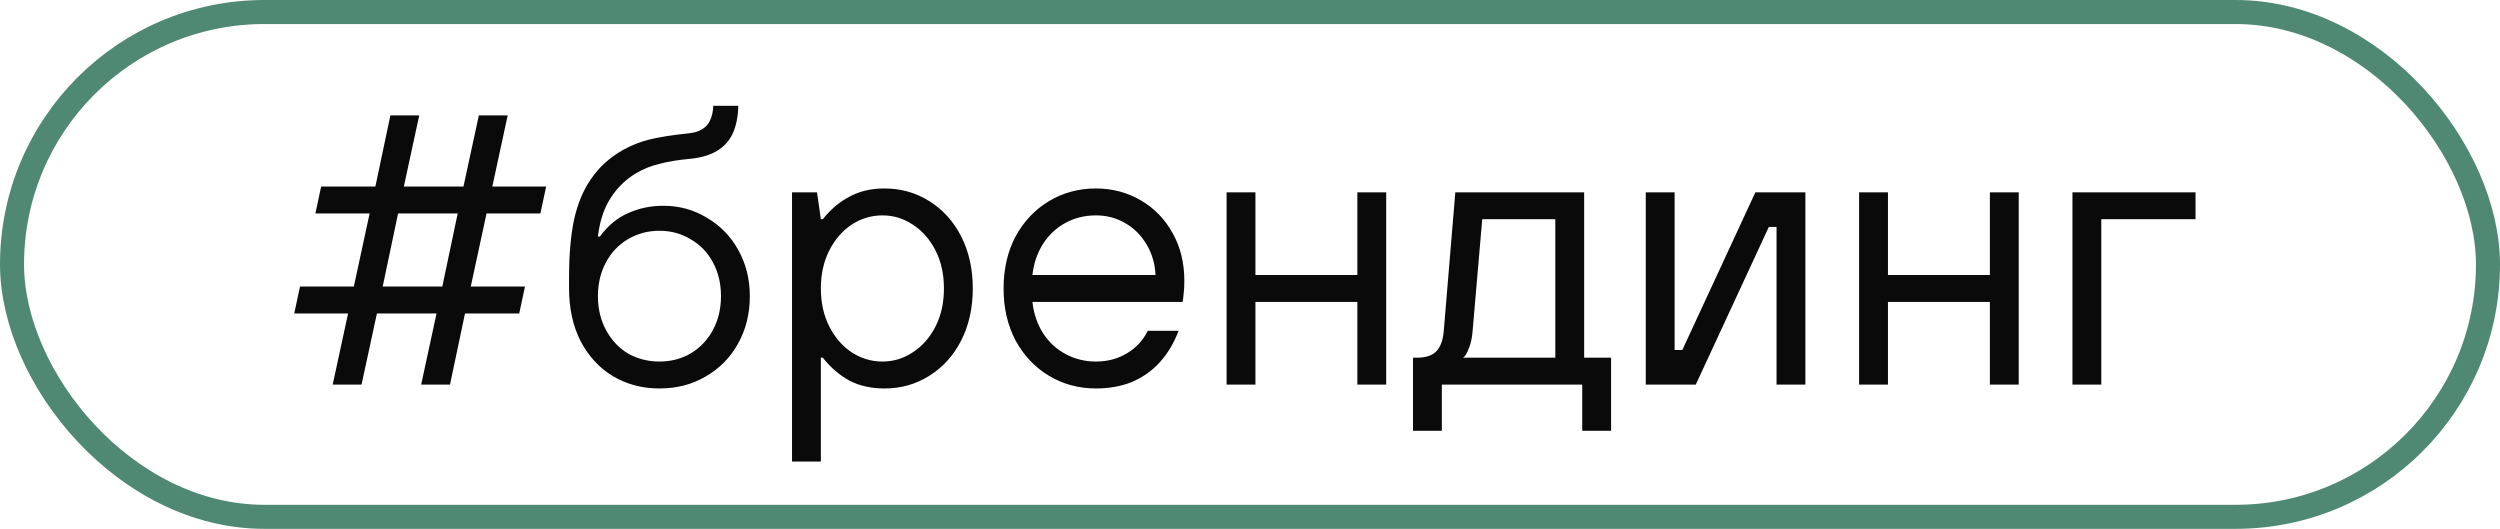 <?xml version="1.0" encoding="UTF-8"?> <svg xmlns="http://www.w3.org/2000/svg" width="104" height="22" viewBox="0 0 104 22" fill="none"><rect x="0.5" y="0.5" width="103" height="21" rx="10.5" stroke="#4F8973"></rect><path d="M13.84 16L14.48 13.04H12.24L12.48 11.92H14.72L15.376 8.88H13.12L13.36 7.76H15.616L16.24 4.8H17.44L16.8 7.76H19.28L19.92 4.8H21.12L20.48 7.76H22.72L22.48 8.88H20.24L19.584 11.92H21.84L21.6 13.04H19.344L18.72 16H17.52L18.16 13.04H15.68L15.04 16H13.84ZM15.92 11.92H18.4L19.04 8.88H16.56L15.92 11.92ZM27.433 16.16C26.718 16.16 26.073 15.989 25.497 15.648C24.932 15.307 24.484 14.821 24.153 14.192C23.833 13.563 23.673 12.832 23.673 12C23.673 11.915 23.673 11.835 23.673 11.76C23.673 11.675 23.673 11.595 23.673 11.52C23.673 10.592 23.742 9.797 23.881 9.136C24.03 8.464 24.27 7.893 24.601 7.424C24.932 6.944 25.369 6.549 25.913 6.24C26.276 6.037 26.66 5.888 27.065 5.792C27.471 5.696 27.983 5.616 28.601 5.552C28.857 5.531 29.06 5.472 29.209 5.376C29.369 5.28 29.481 5.152 29.545 4.992C29.62 4.832 29.663 4.635 29.673 4.4H30.713C30.703 4.848 30.628 5.227 30.489 5.536C30.351 5.845 30.132 6.091 29.833 6.272C29.535 6.453 29.156 6.565 28.697 6.608C28.217 6.651 27.796 6.72 27.433 6.816C27.081 6.901 26.761 7.029 26.473 7.2C26.036 7.456 25.678 7.803 25.401 8.24C25.124 8.667 24.948 9.2 24.873 9.84H24.953C25.294 9.381 25.689 9.056 26.137 8.864C26.585 8.661 27.07 8.56 27.593 8.56C28.255 8.56 28.857 8.725 29.401 9.056C29.956 9.376 30.393 9.824 30.713 10.4C31.033 10.976 31.193 11.616 31.193 12.32C31.193 13.056 31.028 13.717 30.697 14.304C30.377 14.88 29.929 15.333 29.353 15.664C28.788 15.995 28.148 16.16 27.433 16.16ZM27.433 15.04C27.913 15.04 28.345 14.928 28.729 14.704C29.124 14.469 29.433 14.144 29.657 13.728C29.881 13.312 29.993 12.843 29.993 12.32C29.993 11.797 29.881 11.328 29.657 10.912C29.433 10.496 29.124 10.176 28.729 9.952C28.345 9.717 27.913 9.6 27.433 9.6C26.953 9.6 26.516 9.717 26.121 9.952C25.737 10.176 25.433 10.496 25.209 10.912C24.985 11.328 24.873 11.797 24.873 12.32C24.873 12.843 24.985 13.312 25.209 13.728C25.433 14.144 25.737 14.469 26.121 14.704C26.516 14.928 26.953 15.04 27.433 15.04ZM32.948 19.2V8H33.988L34.148 9.12H34.228C34.559 8.704 34.932 8.389 35.348 8.176C35.764 7.952 36.244 7.84 36.788 7.84C37.481 7.84 38.105 8.016 38.66 8.368C39.225 8.72 39.668 9.211 39.988 9.84C40.308 10.469 40.468 11.189 40.468 12C40.468 12.811 40.308 13.531 39.988 14.16C39.668 14.789 39.225 15.28 38.66 15.632C38.105 15.984 37.481 16.16 36.788 16.16C36.244 16.16 35.764 16.053 35.348 15.84C34.932 15.616 34.559 15.296 34.228 14.88H34.148V19.2H32.948ZM36.708 15.04C37.167 15.04 37.588 14.912 37.972 14.656C38.367 14.4 38.681 14.043 38.916 13.584C39.151 13.125 39.268 12.597 39.268 12C39.268 11.403 39.151 10.875 38.916 10.416C38.681 9.957 38.367 9.6 37.972 9.344C37.588 9.088 37.167 8.96 36.708 8.96C36.249 8.96 35.823 9.088 35.428 9.344C35.044 9.6 34.735 9.957 34.5 10.416C34.266 10.875 34.148 11.403 34.148 12C34.148 12.597 34.266 13.125 34.5 13.584C34.735 14.043 35.044 14.4 35.428 14.656C35.823 14.912 36.249 15.04 36.708 15.04ZM45.589 16.16C44.875 16.16 44.224 15.984 43.637 15.632C43.051 15.28 42.587 14.789 42.245 14.16C41.915 13.531 41.749 12.811 41.749 12C41.749 11.189 41.915 10.469 42.245 9.84C42.587 9.211 43.051 8.72 43.637 8.368C44.224 8.016 44.875 7.84 45.589 7.84C46.272 7.84 46.896 8.005 47.461 8.336C48.027 8.667 48.469 9.125 48.789 9.712C49.109 10.288 49.269 10.944 49.269 11.68C49.269 11.893 49.259 12.08 49.237 12.24C49.227 12.4 49.211 12.507 49.189 12.56H42.949C43.003 13.051 43.152 13.488 43.397 13.872C43.643 14.245 43.957 14.533 44.341 14.736C44.725 14.939 45.141 15.04 45.589 15.04C46.069 15.04 46.496 14.928 46.869 14.704C47.253 14.48 47.547 14.165 47.749 13.76H49.029C48.837 14.272 48.576 14.709 48.245 15.072C47.925 15.424 47.541 15.696 47.093 15.888C46.645 16.069 46.144 16.16 45.589 16.16ZM48.069 11.44C48.048 10.971 47.925 10.549 47.701 10.176C47.477 9.792 47.179 9.493 46.805 9.28C46.443 9.067 46.037 8.96 45.589 8.96C45.12 8.96 44.693 9.067 44.309 9.28C43.925 9.493 43.616 9.787 43.381 10.16C43.147 10.533 43.003 10.96 42.949 11.44H48.069ZM51.026 16V8H52.226V11.44H56.466V8H57.666V16H56.466V12.56H52.226V16H51.026ZM58.781 17.92V14.88H58.941C59.304 14.88 59.571 14.795 59.741 14.624C59.923 14.443 60.029 14.155 60.061 13.76L60.541 8H65.901V14.88H67.021V17.92H65.821V16H59.981V17.92H58.781ZM60.861 14.88H64.701V9.12H61.661L61.261 13.76C61.24 14.048 61.187 14.293 61.101 14.496C61.027 14.699 60.947 14.827 60.861 14.88ZM68.464 16V8H69.664V14.56H69.984L73.024 8H75.104V16H73.904V9.44H73.584L70.544 16H68.464ZM77.339 16V8H78.539V11.44H82.779V8H83.979V16H82.779V12.56H78.539V16H77.339ZM86.214 16V8H91.334V9.12H87.414V16H86.214Z" fill="#0A0A0A"></path></svg> 